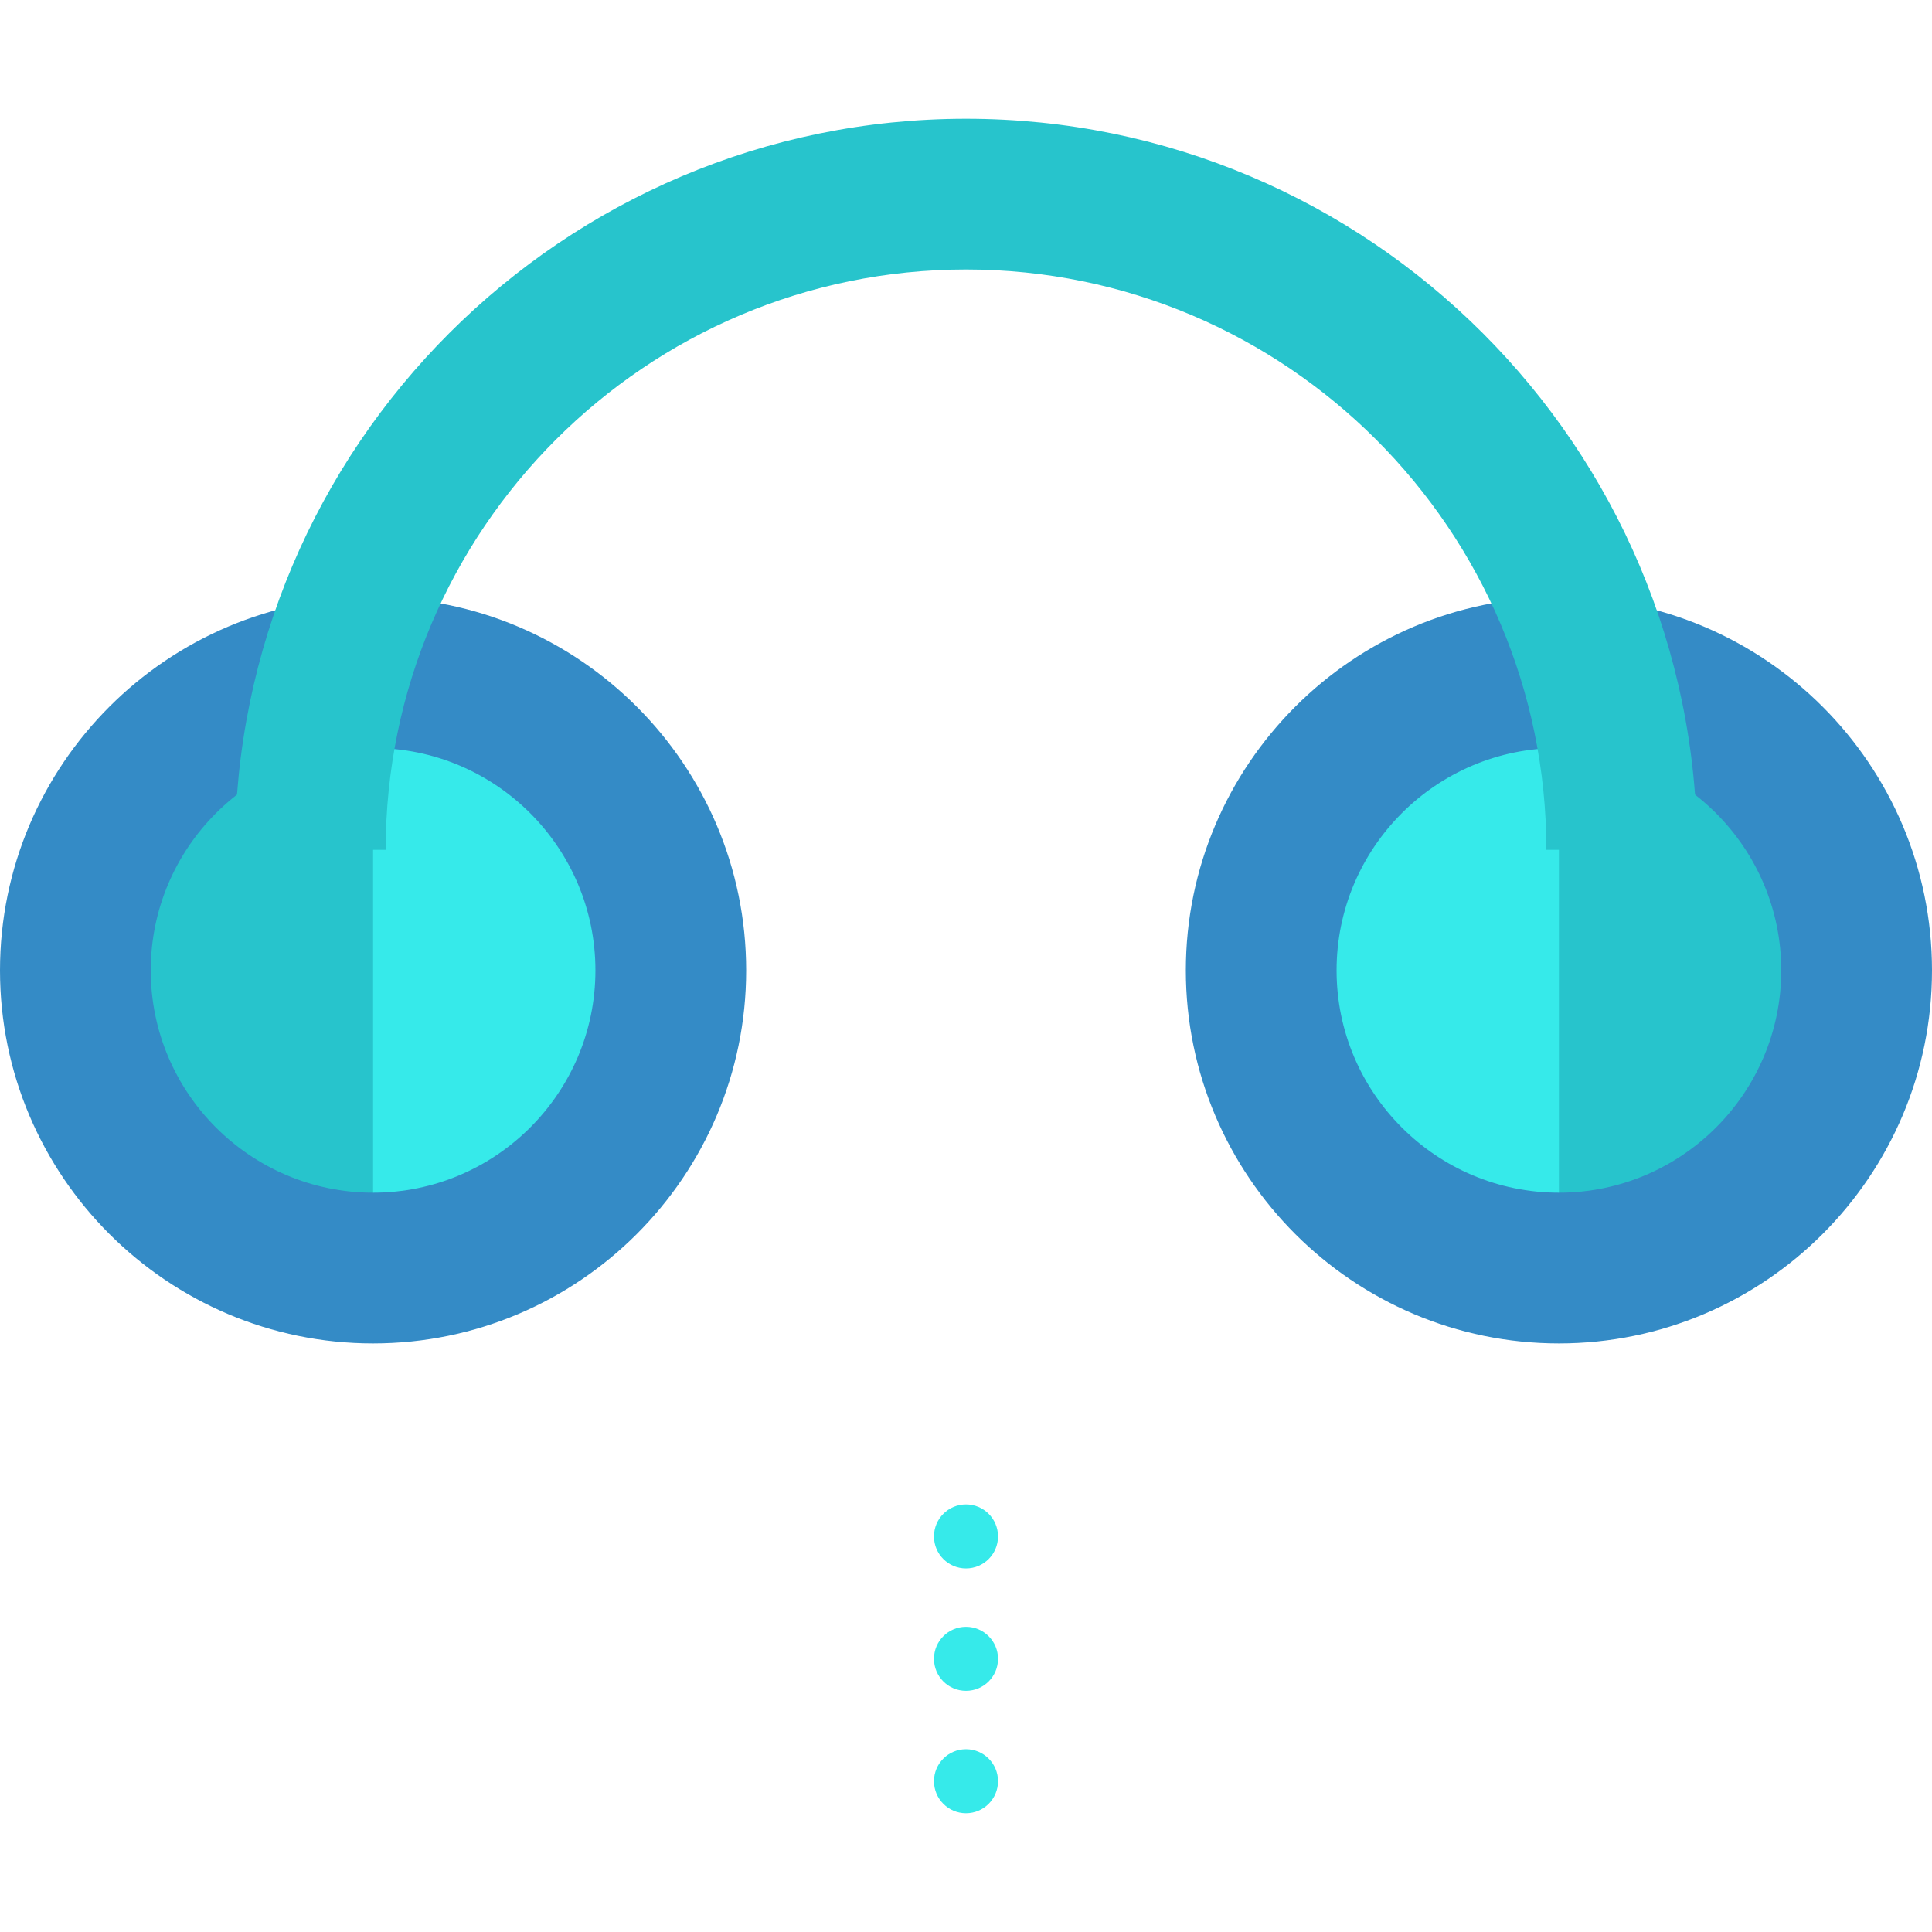 <?xml version="1.0" encoding="iso-8859-1"?>
<!-- Uploaded to: SVG Repo, www.svgrepo.com, Generator: SVG Repo Mixer Tools -->
<svg height="800px" width="800px" version="1.1" id="Layer_1" xmlns="http://www.w3.org/2000/svg" xmlns:xlink="http://www.w3.org/1999/xlink" 
	 viewBox="0 0 504.785 504.785" xml:space="preserve">
<circle style="fill:#27C4CC;" cx="97.477" cy="253.535" r="77.785"/>
<path style="fill:#36EAEA;" d="M97.477,175.75c42.953,0,77.785,34.824,77.785,77.785s-34.832,77.777-77.785,77.777"/>
<path style="fill:#348BC6;" d="M97.477,351.004C43.741,351.004,0,307.279,0,253.535s43.741-97.477,97.477-97.477
	c53.752,0,97.477,43.733,97.477,97.477S151.229,351.004,97.477,351.004z M97.477,195.442c-32.028,0-58.092,26.065-58.092,58.092
	s26.065,58.084,58.092,58.084s58.092-26.057,58.092-58.084S129.504,195.442,97.477,195.442z"/>
<circle style="fill:#27C4CC;" cx="407.331" cy="253.535" r="77.785"/>
<path style="fill:#36EAEA;" d="M407.308,331.311c-42.953,0-77.785-34.816-77.785-77.777s34.832-77.785,77.785-77.785"/>
<path style="fill:#348BC6;" d="M407.308,351.004c-53.736,0-97.477-43.725-97.477-97.469s43.741-97.477,97.477-97.477
	c53.752,0,97.477,43.733,97.477,97.477S461.06,351.004,407.308,351.004z M407.308,195.442c-32.028,0-58.092,26.065-58.092,58.092
	s26.065,58.084,58.092,58.084s58.092-26.057,58.092-58.084S439.335,195.442,407.308,195.442z"/>
<path style="fill:#27C4CC;" d="M443.416,222.043h-39.385c0-83.606-68.033-151.631-151.631-151.631
	c-83.614,0-151.631,68.025-151.631,151.631H61.385c0-105.322,85.693-191.015,191.015-191.015S443.416,116.72,443.416,222.043z"/>
<g>
	<circle style="fill:#36EAEA;" cx="252.392" cy="401.432" r="8.365"/>
	<circle style="fill:#36EAEA;" cx="252.392" cy="433.412" r="8.365"/>
	<circle style="fill:#36EAEA;" cx="252.392" cy="465.392" r="8.365"/>
</g>
</svg>